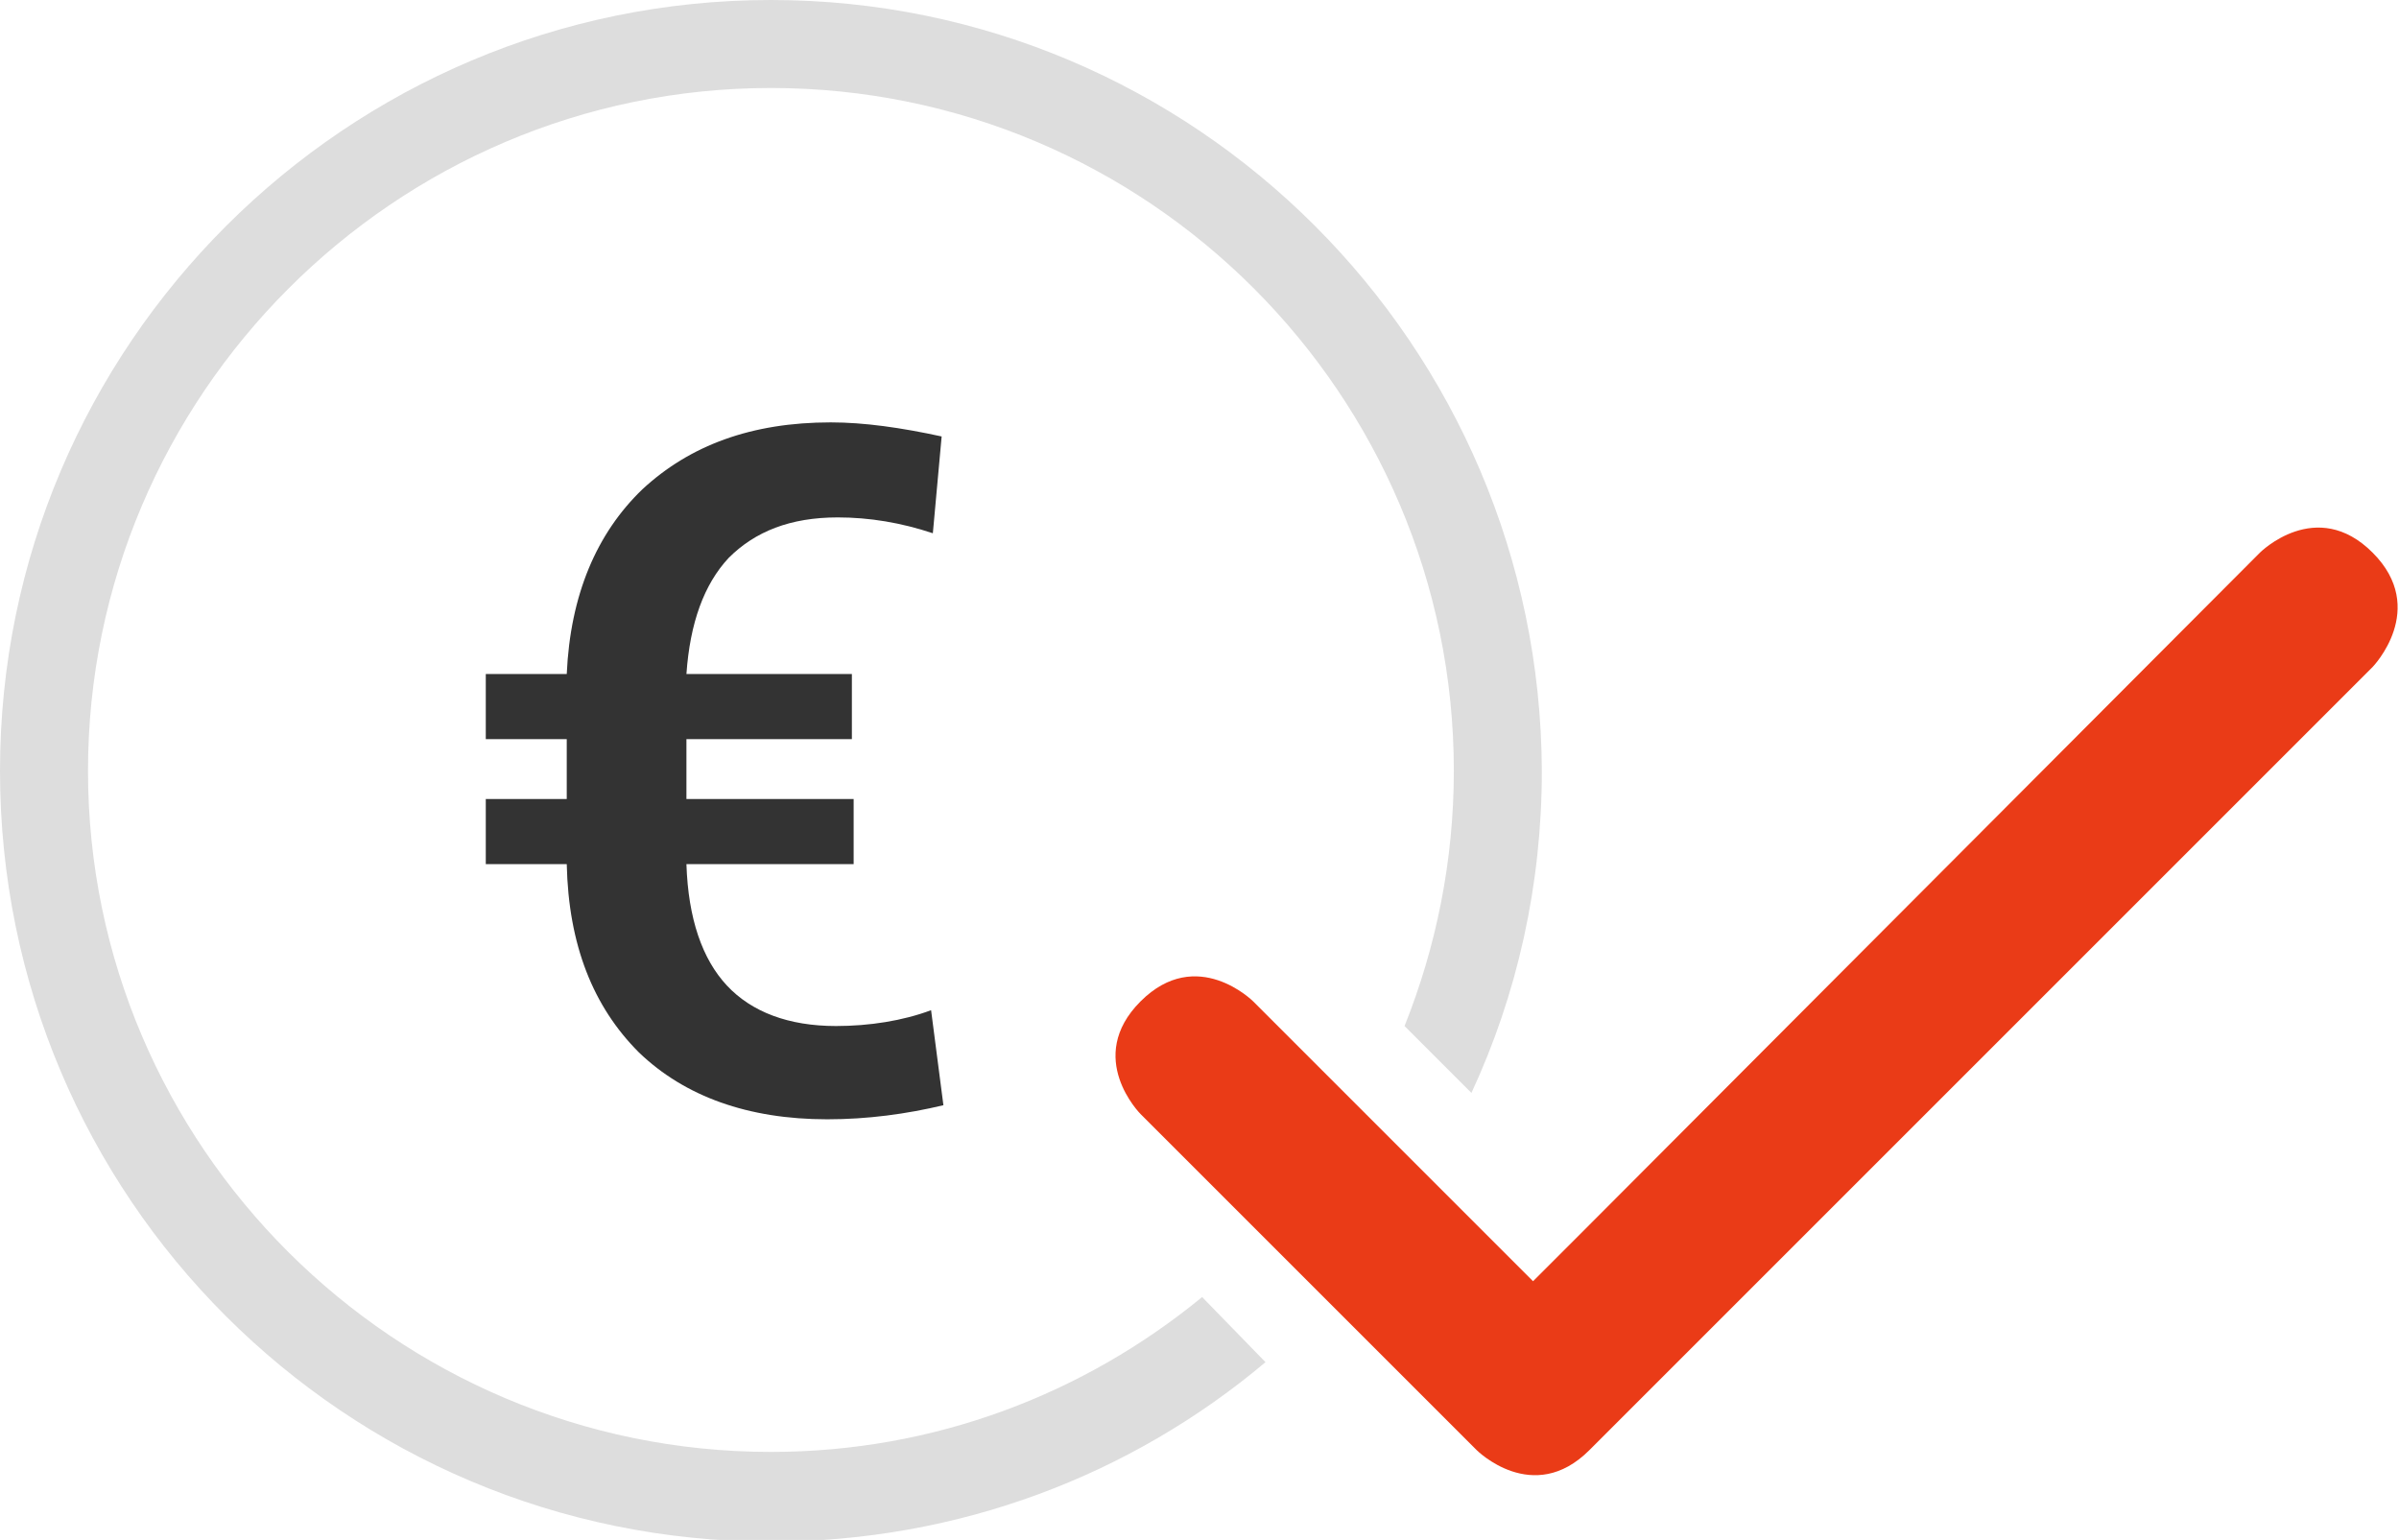 <?xml version="1.0" encoding="utf-8"?>
<!-- Generator: Adobe Illustrator 20.1.0, SVG Export Plug-In . SVG Version: 6.00 Build 0)  -->
<!DOCTYPE svg PUBLIC "-//W3C//DTD SVG 1.1//EN" "http://www.w3.org/Graphics/SVG/1.1/DTD/svg11.dtd">
<svg version="1.1" id="Ebene_1" xmlns="http://www.w3.org/2000/svg" xmlns:xlink="http://www.w3.org/1999/xlink" x="0px" y="0px"
	 viewBox="0 0 136.3 87.5" style="enable-background:new 0 0 136.3 87.5;" xml:space="preserve">
<style type="text/css">
	.st0{fill:#333333;}
	.st1{fill:#DDDDDD;}
	.st2{fill:#EA3B17;}
</style>
<g>
	<path class="st0" d="M48.5,49.1H39c0.1,3.1,0.9,5.4,2.3,6.9c1.4,1.5,3.5,2.3,6.2,2.3c1.9,0,3.8-0.3,5.4-0.9l0.7,5.4
		c-2.1,0.5-4.3,0.8-6.6,0.8c-4.5,0-8.1-1.3-10.7-3.8c-2.6-2.6-4-6.1-4.1-10.7h-4.6v-3.7h4.6V42h-4.6v-3.7h4.6
		c0.2-4.5,1.7-8,4.3-10.5c2.7-2.5,6.2-3.8,10.7-3.8c1.9,0,4,0.3,6.3,0.8L53,30.3c-1.8-0.6-3.6-0.9-5.4-0.9c-2.7,0-4.7,0.8-6.2,2.3
		c-1.4,1.5-2.2,3.7-2.4,6.6h9.4V42H39v3.4h9.5V49.1z"/>
</g>
<path class="st1" d="M68.3,73.7c-6.7,5.5-15.2,8.8-24.5,8.8C22.4,82.5,5,65.1,5,43.8S22.4,5,43.8,5s38.8,17.4,38.8,38.8
	c0,5.1-1,10-2.8,14.5l3.8,3.8c2.6-5.6,4-11.8,4-18.3C87.5,19.6,67.9,0,43.8,0S0,19.6,0,43.8s19.6,43.8,43.8,43.8
	c10.7,0,20.5-3.8,28.1-10.2L68.3,73.7z"/>
<path class="st2" d="M134.8,31.4c-3.2-3.2-6.4,0-6.4,0L90.3,69.6l-3.2,3.2L71.2,56.9c0,0-3.2-3.2-6.4,0s0,6.4,0,6.4l19.1,19.1
	c0,0,3.2,3.2,6.4,0c2.2-2.2,44.5-44.5,44.5-44.5S138,34.6,134.8,31.4z"/>
</svg>
